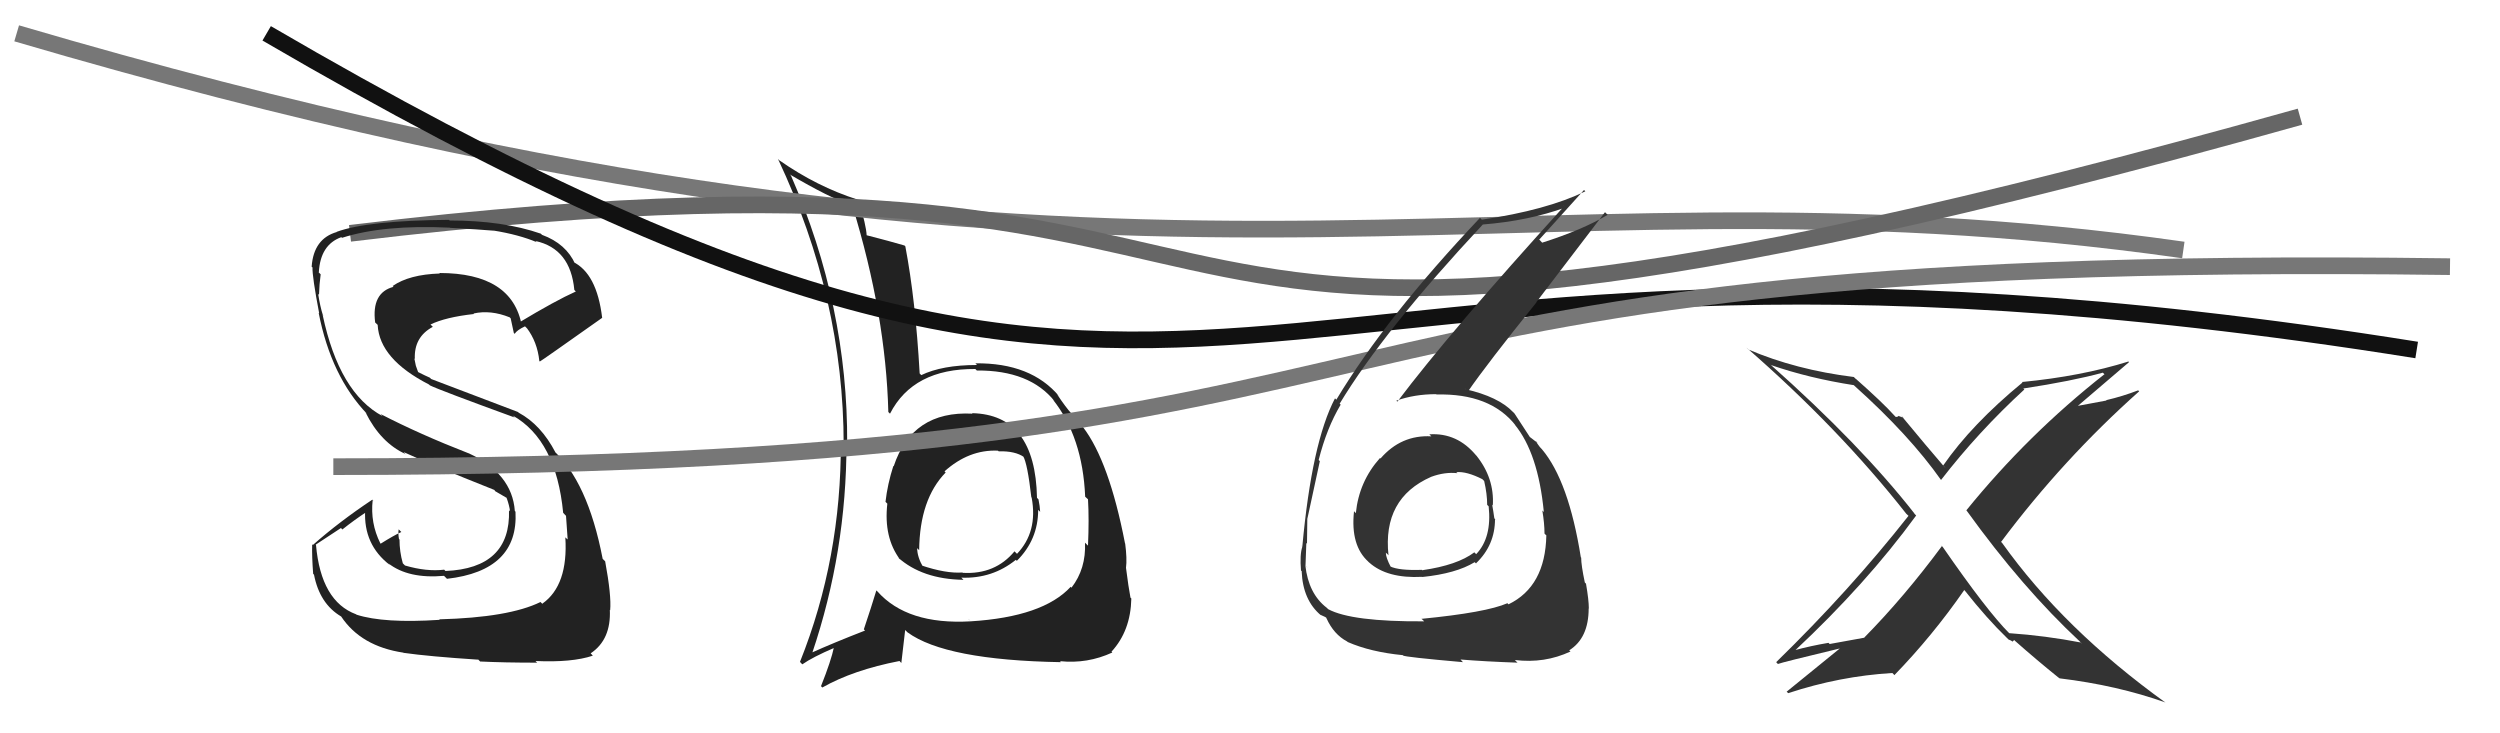 <svg xmlns="http://www.w3.org/2000/svg" width="150" height="44" viewBox="0,0,150,44"><path fill="#222" d="M58.31 24.78L58.33 24.80L58.35 24.82Q54.73 24.63 53.62 27.98L53.61 27.96L53.60 27.96Q53.25 29.05 53.13 30.11L53.16 30.14L53.24 30.22Q53.01 32.24 54.00 33.57L53.95 33.52L53.87 33.44Q55.33 34.75 57.81 34.79L57.81 34.79L57.68 34.66Q59.54 34.73 60.95 33.59L60.90 33.54L61.01 33.65Q62.29 32.38 62.29 30.59L62.43 30.73L62.41 30.71Q62.39 30.35 62.31 29.97L62.35 30.01L62.22 29.87Q62.12 24.87 58.32 24.79ZM58.14 37.17L58.09 37.13L58.24 37.28Q54.43 37.50 52.64 35.48L52.54 35.39L52.58 35.43Q52.29 36.39 51.83 37.76L51.90 37.83L51.91 37.83Q49.96 38.59 48.70 39.16L48.71 39.16L48.73 39.19Q50.79 33.10 50.79 26.59L50.94 26.74L50.83 26.63Q50.88 18.38 47.46 10.54L47.37 10.45L47.36 10.45Q49.77 11.87 51.10 12.32L51.08 12.31L51.15 12.37Q53.15 18.90 53.30 24.72L53.39 24.81L53.40 24.82Q54.79 22.11 58.53 22.14L58.50 22.12L58.61 22.23Q61.79 22.21 63.28 24.08L63.34 24.14L63.17 23.97Q64.96 26.22 65.11 29.80L65.13 29.82L65.28 29.96Q65.35 31.14 65.28 32.74L65.19 32.65L65.10 32.56Q65.17 34.12 64.29 35.26L64.33 35.30L64.24 35.21Q62.58 37.01 58.24 37.28ZM63.62 39.69L63.67 39.74L63.60 39.67Q65.25 39.84 66.74 39.15L66.67 39.08L66.69 39.10Q67.84 37.85 67.88 35.91L67.82 35.85L67.83 35.87Q67.71 35.25 67.56 34.07L67.69 34.20L67.56 34.07Q67.63 33.53 67.51 32.61L67.40 32.51L67.50 32.60Q66.55 27.69 64.99 25.64L64.98 25.63L64.97 25.62Q65.00 25.61 64.20 24.73L64.22 24.76L64.31 24.84Q63.95 24.45 63.42 23.65L63.57 23.80L63.56 23.79Q61.87 21.76 58.52 21.80L58.46 21.73L58.62 21.90Q56.53 21.90 55.27 22.51L55.28 22.51L55.18 22.41Q54.93 17.98 54.32 14.78L54.33 14.79L54.27 14.73Q53.46 14.49 51.98 14.11L51.97 14.10L52.00 14.13Q51.97 13.50 51.52 12.05L51.43 11.97L51.44 11.97Q49.03 11.20 46.79 9.64L46.78 9.64L46.68 9.54Q50.62 17.90 50.62 26.69L50.46 26.53L50.45 26.51Q50.48 33.51 48.00 39.71L48.05 39.77L48.14 39.86Q48.75 39.43 50.08 38.86L50.12 38.90L50.04 38.82Q49.87 39.64 49.26 41.17L49.25 41.16L49.34 41.25Q51.19 40.20 53.97 39.66L54.08 39.78L54.31 37.80L54.45 37.94Q56.73 39.61 63.66 39.73ZM59.77 26.93L59.84 27.00L59.92 27.08Q60.91 27.05 61.45 27.43L61.43 27.41L61.39 27.37Q61.65 27.82 61.88 29.84L61.88 29.83L61.90 29.86Q62.28 31.91 61.02 33.23L61.02 33.23L60.87 33.08Q59.71 34.48 57.77 34.37L57.68 34.28L57.75 34.35Q56.75 34.42 55.27 33.92L55.31 33.97L55.40 34.05Q55.03 33.42 55.03 32.88L55.04 32.90L55.15 33.01Q55.18 29.95 56.74 28.35L56.65 28.26L56.55 28.20L56.65 28.30Q58.13 26.96 59.88 27.04Z"/><path d="M1 2 C69 22,89 9,131 15" stroke="#777" fill="none"/><path fill="#333" d="M124.93 38.63L124.88 38.59L124.85 38.55Q122.72 38.14 120.55 37.99L120.48 37.91L120.57 38.01Q119.22 36.66 116.56 32.81L116.42 32.68L116.51 32.77Q114.26 35.81 111.86 38.25L111.87 38.26L109.78 38.64L109.71 38.57Q108.64 38.75 107.65 39.02L107.63 39.00L107.68 39.05Q111.97 35.04 114.97 30.93L114.82 30.78L114.89 30.84Q111.62 26.66 106.21 21.86L106.22 21.86L106.25 21.90Q108.53 22.69 111.23 23.11L111.13 23.01L111.27 23.15Q114.57 26.11 116.47 28.81L116.47 28.81L116.46 28.80Q118.72 25.88 121.46 23.37L121.42 23.33L121.40 23.31Q124.34 22.86 126.17 22.36L126.29 22.48L126.26 22.46Q121.68 26.06 117.98 30.62L118.08 30.72L118.00 30.64Q121.34 35.28 124.81 38.51ZM127.63 21.62L127.63 21.62L127.71 21.69Q124.86 22.58 121.32 22.92L121.30 22.90L121.35 22.95Q118.30 25.46 116.59 27.93L116.74 28.08L116.65 28.00Q115.70 26.90 114.06 24.92L114.21 25.07L113.90 24.95L113.91 24.96Q113.86 25.02 113.75 25.02L113.68 24.95L113.67 24.94Q112.97 24.16 111.33 22.71L111.37 22.76L111.23 22.62Q107.76 22.19 104.90 20.97L104.86 20.93L104.78 20.85Q110.34 25.69 114.38 30.83L114.38 30.83L114.51 30.95Q110.98 35.43 106.57 39.73L106.63 39.79L106.67 39.84Q106.92 39.74 110.42 38.90L110.46 38.94L110.41 38.89Q108.84 40.17 107.20 41.50L107.32 41.62L107.29 41.59Q110.38 40.57 113.54 40.38L113.63 40.47L113.66 40.51Q115.95 38.15 117.85 35.41L117.83 35.38L117.90 35.45Q119.20 37.10 120.42 38.28L120.46 38.32L120.51 38.37Q120.68 38.43 120.76 38.50L120.75 38.50L120.85 38.40L120.91 38.46Q122.21 39.61 123.54 40.68L123.51 40.64L123.57 40.70Q127.04 41.12 129.93 42.15L129.99 42.21L129.95 42.17Q123.82 37.76 120.13 32.58L120.06 32.51L120.06 32.52Q123.78 27.55 128.35 23.48L128.33 23.46L128.29 23.42Q127.36 23.78 126.37 24.01L126.39 24.03L124.30 24.42L124.44 24.55Q125.57 23.59 127.74 21.73Z"/><path d="M21 14 C87 6,56 30,138 7" stroke="#666" fill="none"/><path d="M16 2 C76 37,70 9,145 21" stroke="#111" fill="none"/><path fill="#222" d="M26.35 37.16L26.36 37.17L26.38 37.19Q23.03 37.41 21.39 36.88L21.39 36.88L21.37 36.86Q19.26 36.08 18.96 32.70L18.94 32.68L20.46 31.68L20.54 31.77Q21.24 31.21 22.00 30.71L22.00 30.72L21.91 30.63Q21.80 32.68 23.39 33.90L23.36 33.86L23.30 33.80Q24.50 34.74 26.64 34.55L26.82 34.73L26.81 34.73Q31.12 34.24 30.93 30.70L30.96 30.73L30.89 30.66Q30.73 28.41 28.11 27.19L28.22 27.30L28.12 27.20Q25.19 26.06 22.83 24.84L22.86 24.87L22.96 24.97Q20.35 23.58 19.36 18.90L19.45 18.99L19.37 18.90Q19.21 18.40 19.09 17.64L19.12 17.66L19.14 17.69Q19.16 17.03 19.24 16.46L19.10 16.32L19.13 16.34Q19.22 14.68 20.48 14.23L20.51 14.26L20.52 14.27Q23.00 13.47 26.99 13.66L26.92 13.59L27.00 13.67Q28.81 13.77 29.61 13.84L29.68 13.91L29.59 13.83Q31.14 14.08 32.20 14.53L32.08 14.41L32.13 14.46Q34.23 14.92 34.46 17.40L34.52 17.46L34.55 17.49Q33.34 18.03 31.13 19.36L31.24 19.47L31.31 19.55Q30.74 16.38 26.36 16.38L26.43 16.45L26.39 16.41Q24.55 16.47 23.56 17.16L23.61 17.21L23.61 17.21Q22.28 17.56 22.51 19.35L22.65 19.48L22.66 19.50Q22.77 21.55 25.74 23.07L25.89 23.22L25.79 23.12Q26.38 23.41 30.88 25.05L30.78 24.95L30.76 24.93Q33.37 26.40 33.79 30.77L33.95 30.94L33.96 30.94Q33.98 31.12 34.06 32.37L33.95 32.27L33.92 32.24Q34.10 35.12 32.54 36.22L32.56 36.25L32.43 36.12Q30.54 37.05 26.36 37.16ZM28.65 39.53L28.73 39.61L28.81 39.69Q30.25 39.76 32.23 39.76L32.25 39.78L32.13 39.66Q34.32 39.76 35.57 39.34L35.55 39.32L35.44 39.20Q36.67 38.38 36.59 36.59L36.68 36.67L36.61 36.61Q36.69 35.74 36.31 33.68L36.32 33.69L36.16 33.53Q35.26 28.86 33.16 26.99L33.27 27.10L33.33 27.15Q32.46 25.48 31.12 24.76L31.08 24.72L25.87 22.74L25.79 22.66Q25.51 22.54 25.06 22.31L25.10 22.36L24.95 21.94L24.86 21.50L24.89 21.54Q24.83 20.22 25.97 19.61L25.94 19.58L25.83 19.47Q26.73 19.03 28.44 18.84L28.45 18.85L28.41 18.81Q29.44 18.58 30.58 19.04L30.67 19.13L30.64 19.10Q30.64 19.14 30.83 19.98L30.85 20.00L30.88 20.03Q31.01 19.81 31.50 19.58L31.63 19.71L31.60 19.67Q32.24 20.51 32.36 21.66L32.43 21.73L32.39 21.69Q32.47 21.66 36.13 19.07L36.08 19.02L36.13 19.07Q35.81 16.39 34.36 15.70L34.44 15.78L34.52 15.86Q33.97 14.62 32.52 14.09L32.41 13.98L32.45 14.02Q30.18 13.23 26.98 13.23L26.95 13.20L26.94 13.19Q22.06 13.23 20.20 13.91L20.08 13.79L20.21 13.92Q18.82 14.32 18.70 15.99L18.65 15.94L18.75 16.05Q18.73 16.59 19.15 18.80L19.12 18.77L19.12 18.77Q19.87 22.60 22.04 24.85L21.89 24.71L21.93 24.74Q22.84 26.57 24.35 27.25L24.37 27.28L24.21 27.12Q25.75 27.84 29.67 29.40L29.65 29.38L29.71 29.47L30.43 29.89L30.38 29.88L30.41 29.91Q30.56 30.33 30.60 30.67L30.59 30.67L30.54 30.61Q30.65 34.10 26.72 34.26L26.73 34.26L26.65 34.18Q25.60 34.31 24.30 33.93L24.33 33.96L24.17 33.80Q23.97 33.10 23.97 32.37L24.05 32.45L23.94 32.35Q23.88 32.02 23.92 31.76L23.93 31.77L24.08 31.92Q23.64 32.12 22.84 32.62L22.79 32.57L22.82 32.60Q22.21 31.38 22.36 30.01L22.46 30.10L22.34 29.98Q20.37 31.29 18.77 32.70L18.76 32.69L18.73 32.65Q18.71 33.40 18.79 34.43L18.83 34.47L18.84 34.48Q19.18 36.23 20.47 36.99L20.56 37.08L20.47 36.99Q21.66 38.78 24.21 39.16L24.26 39.22L24.21 39.17Q25.76 39.39 28.69 39.58Z"/><path d="M20 28 C91 28,72 15,147 16" stroke="#777" fill="none"/><path fill="#333" d="M85.80 26.10L85.77 26.07L85.88 26.18Q84.07 26.08 82.83 27.51L82.77 27.45L82.80 27.48Q81.54 28.89 81.35 30.79L81.23 30.66L81.24 30.68Q81.02 32.74 82.11 33.71L82.09 33.70L82.15 33.75Q83.23 34.72 85.33 34.61L85.36 34.64L85.34 34.62Q87.37 34.41 88.48 33.73L88.65 33.89L88.56 33.80Q89.70 32.71 89.70 31.15L89.79 31.23L89.66 31.10Q89.60 30.66 89.53 30.28L89.62 30.38L89.57 30.33Q89.67 28.68 88.57 27.32L88.63 27.38L88.58 27.34Q87.44 25.95 85.76 26.06ZM85.34 37.18L85.32 37.15L85.45 37.28Q81.10 37.31 79.69 36.55L79.55 36.41L79.61 36.47Q78.51 35.63 78.32 33.92L78.48 34.09L78.33 33.94Q78.35 33.30 78.38 32.58L78.45 32.64L78.42 32.61Q78.44 31.53 78.44 31.07L78.54 31.17L78.45 31.09Q79.04 28.36 79.19 27.67L79.07 27.55L79.12 27.60Q79.60 25.69 80.44 24.28L80.36 24.20L80.38 24.22Q83.03 19.83 88.97 13.47L88.92 13.42L88.97 13.47Q91.71 13.25 93.92 12.45L93.79 12.31L93.85 12.37Q87.03 19.87 83.84 24.10L83.75 24.01L83.78 24.04Q84.87 23.65 86.17 23.65L86.21 23.69L86.19 23.67Q89.42 23.59 90.94 25.53L91.03 25.62L90.88 25.47Q92.29 27.18 92.63 30.72L92.54 30.63L92.54 30.63Q92.67 31.41 92.67 32.01L92.69 32.04L92.78 32.12Q92.72 35.19 90.51 36.26L90.43 36.18L90.45 36.19Q89.18 36.75 85.29 37.13ZM87.69 39.64L87.74 39.69L87.63 39.57Q89.07 39.69 91.05 39.76L91.01 39.72L90.89 39.60Q92.67 39.82 94.23 39.09L94.13 39.00L94.15 39.02Q95.32 38.29 95.32 36.50L95.34 36.52L95.33 36.50Q95.33 36.01 95.16 35.02L95.18 35.04L95.09 34.95Q94.87 33.91 94.87 33.46L94.95 33.53L94.85 33.44Q94.12 28.86 92.52 26.96L92.40 26.83L92.42 26.86Q92.28 26.68 92.13 26.45L92.27 26.59L91.91 26.31L91.79 26.22L91.81 26.25Q91.48 25.76 90.87 24.81L90.87 24.81L90.78 24.72Q89.90 23.80 87.92 23.35L87.89 23.31L88.07 23.50Q89.22 21.83 92.19 18.14L92.18 18.13L96.30 12.73L96.46 12.89Q94.93 13.80 92.53 14.56L92.38 14.40L92.35 14.38Q93.26 13.38 95.04 11.40L95.06 11.42L95.12 11.48Q92.79 12.61 88.91 13.18L88.82 13.09L88.80 13.07Q83.15 19.04 80.18 23.98L80.09 23.89L80.10 23.90Q78.71 26.55 78.14 32.79L78.04 32.70L78.14 32.80Q77.98 33.28 78.06 34.23L78.12 34.29L78.10 34.28Q78.17 36.02 79.27 36.93L79.22 36.88L79.23 36.89Q79.61 37.05 79.58 37.08L79.57 37.07L79.59 37.10Q80.03 38.07 80.83 38.49L80.87 38.53L80.86 38.52Q82.23 39.12 84.17 39.31L84.19 39.34L84.18 39.33Q84.27 39.42 87.78 39.73ZM87.55 28.49L87.45 28.40L87.38 28.33Q88.00 28.27 88.96 28.76L88.93 28.74L89.05 28.86Q89.23 29.64 89.23 30.29L89.30 30.36L89.32 30.38Q89.52 32.26 88.57 33.25L88.56 33.24L88.46 33.14Q87.44 33.91 85.35 34.21L85.42 34.29L85.32 34.19Q83.93 34.24 83.40 33.98L83.35 33.93L83.46 34.04Q83.15 33.46 83.15 33.16L83.25 33.25L83.31 33.32Q82.94 29.90 85.87 28.61L86.00 28.74L85.87 28.61Q86.68 28.31 87.44 28.39Z"/></svg>